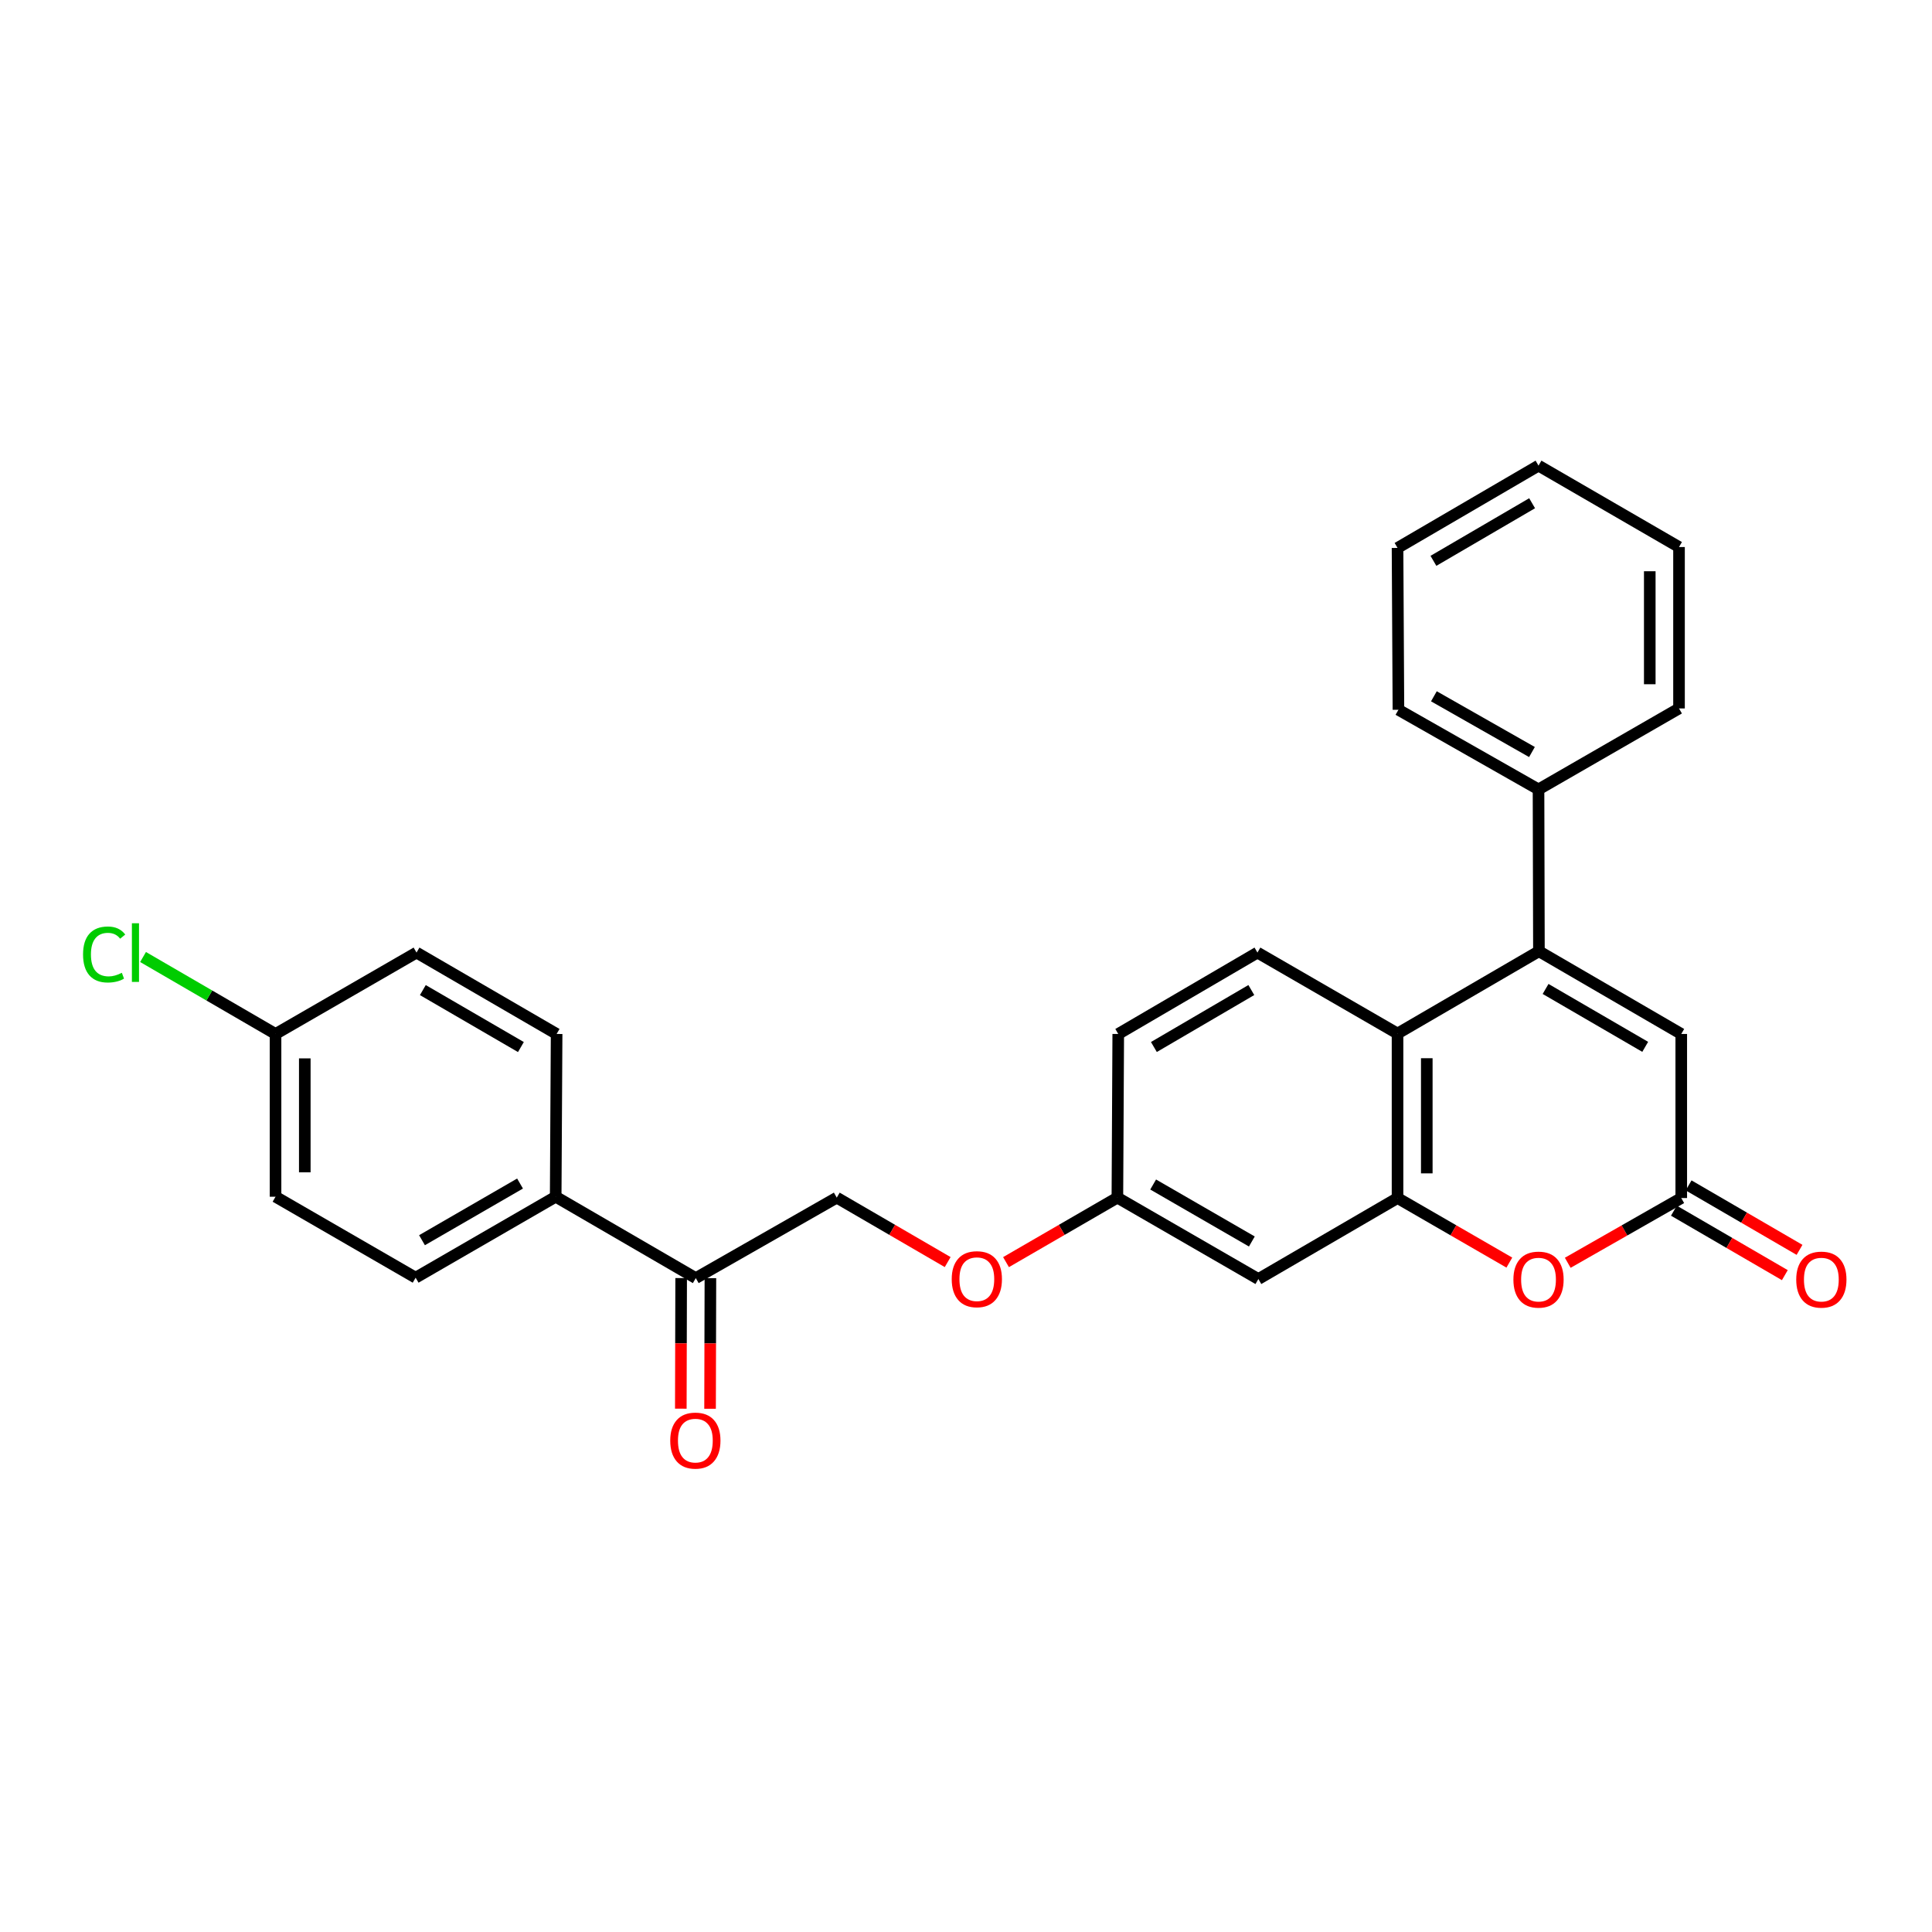 <?xml version='1.0' encoding='iso-8859-1'?>
<svg version='1.1' baseProfile='full'
              xmlns='http://www.w3.org/2000/svg'
                      xmlns:rdkit='http://www.rdkit.org/xml'
                      xmlns:xlink='http://www.w3.org/1999/xlink'
                  xml:space='preserve'
width='1000px' height='1000px' viewBox='0 0 1000 1000'>
<!-- END OF HEADER -->
<rect style='opacity:1.0;fill:#FFFFFF;stroke:none' width='1000' height='1000' x='0' y='0'> </rect>
<path class='bond-1' d='M 796.545,492.366 L 723.362,534.959' style='fill:none;fill-rule:evenodd;stroke:#000000;stroke-width:6px;stroke-linecap:butt;stroke-linejoin:miter;stroke-opacity:1' />
<path class='bond-4' d='M 796.545,492.366 L 870.217,535.178' style='fill:none;fill-rule:evenodd;stroke:#000000;stroke-width:6px;stroke-linecap:butt;stroke-linejoin:miter;stroke-opacity:1' />
<path class='bond-4' d='M 799.989,511.878 L 851.56,541.846' style='fill:none;fill-rule:evenodd;stroke:#000000;stroke-width:6px;stroke-linecap:butt;stroke-linejoin:miter;stroke-opacity:1' />
<path class='bond-8' d='M 796.545,492.366 L 796.335,408.593' style='fill:none;fill-rule:evenodd;stroke:#000000;stroke-width:6px;stroke-linecap:butt;stroke-linejoin:miter;stroke-opacity:1' />
<path class='bond-0' d='M 723.362,620.103 L 723.362,534.959' style='fill:none;fill-rule:evenodd;stroke:#000000;stroke-width:6px;stroke-linecap:butt;stroke-linejoin:miter;stroke-opacity:1' />
<path class='bond-0' d='M 738.501,607.332 L 738.501,547.731' style='fill:none;fill-rule:evenodd;stroke:#000000;stroke-width:6px;stroke-linecap:butt;stroke-linejoin:miter;stroke-opacity:1' />
<path class='bond-5' d='M 723.362,620.103 L 651.33,662.024' style='fill:none;fill-rule:evenodd;stroke:#000000;stroke-width:6px;stroke-linecap:butt;stroke-linejoin:miter;stroke-opacity:1' />
<path class='bond-27' d='M 723.362,620.103 L 752.295,636.811' style='fill:none;fill-rule:evenodd;stroke:#000000;stroke-width:6px;stroke-linecap:butt;stroke-linejoin:miter;stroke-opacity:1' />
<path class='bond-27' d='M 752.295,636.811 L 781.229,653.519' style='fill:none;fill-rule:evenodd;stroke:#FF0000;stroke-width:6px;stroke-linecap:butt;stroke-linejoin:miter;stroke-opacity:1' />
<path class='bond-6' d='M 723.362,534.959 L 650.851,493.056' style='fill:none;fill-rule:evenodd;stroke:#000000;stroke-width:6px;stroke-linecap:butt;stroke-linejoin:miter;stroke-opacity:1' />
<path class='bond-2' d='M 811.462,653.615 L 840.839,636.859' style='fill:none;fill-rule:evenodd;stroke:#FF0000;stroke-width:6px;stroke-linecap:butt;stroke-linejoin:miter;stroke-opacity:1' />
<path class='bond-2' d='M 840.839,636.859 L 870.217,620.103' style='fill:none;fill-rule:evenodd;stroke:#000000;stroke-width:6px;stroke-linecap:butt;stroke-linejoin:miter;stroke-opacity:1' />
<path class='bond-3' d='M 870.217,620.103 L 870.217,535.178' style='fill:none;fill-rule:evenodd;stroke:#000000;stroke-width:6px;stroke-linecap:butt;stroke-linejoin:miter;stroke-opacity:1' />
<path class='bond-10' d='M 866.414,626.648 L 895.121,643.331' style='fill:none;fill-rule:evenodd;stroke:#000000;stroke-width:6px;stroke-linecap:butt;stroke-linejoin:miter;stroke-opacity:1' />
<path class='bond-10' d='M 895.121,643.331 L 923.828,660.014' style='fill:none;fill-rule:evenodd;stroke:#FF0000;stroke-width:6px;stroke-linecap:butt;stroke-linejoin:miter;stroke-opacity:1' />
<path class='bond-10' d='M 874.021,613.558 L 902.728,630.241' style='fill:none;fill-rule:evenodd;stroke:#000000;stroke-width:6px;stroke-linecap:butt;stroke-linejoin:miter;stroke-opacity:1' />
<path class='bond-10' d='M 902.728,630.241 L 931.435,646.924' style='fill:none;fill-rule:evenodd;stroke:#FF0000;stroke-width:6px;stroke-linecap:butt;stroke-linejoin:miter;stroke-opacity:1' />
<path class='bond-29' d='M 651.33,662.024 L 578.357,619.893' style='fill:none;fill-rule:evenodd;stroke:#000000;stroke-width:6px;stroke-linecap:butt;stroke-linejoin:miter;stroke-opacity:1' />
<path class='bond-29' d='M 647.954,642.593 L 596.873,613.101' style='fill:none;fill-rule:evenodd;stroke:#000000;stroke-width:6px;stroke-linecap:butt;stroke-linejoin:miter;stroke-opacity:1' />
<path class='bond-17' d='M 650.851,493.056 L 578.803,535.178' style='fill:none;fill-rule:evenodd;stroke:#000000;stroke-width:6px;stroke-linecap:butt;stroke-linejoin:miter;stroke-opacity:1' />
<path class='bond-17' d='M 647.685,512.444 L 597.251,541.93' style='fill:none;fill-rule:evenodd;stroke:#000000;stroke-width:6px;stroke-linecap:butt;stroke-linejoin:miter;stroke-opacity:1' />
<path class='bond-7' d='M 360.134,661.544 L 433.108,619.893' style='fill:none;fill-rule:evenodd;stroke:#000000;stroke-width:6px;stroke-linecap:butt;stroke-linejoin:miter;stroke-opacity:1' />
<path class='bond-9' d='M 360.134,661.544 L 287.623,619.422' style='fill:none;fill-rule:evenodd;stroke:#000000;stroke-width:6px;stroke-linecap:butt;stroke-linejoin:miter;stroke-opacity:1' />
<path class='bond-12' d='M 352.565,661.524 L 352.477,695.327' style='fill:none;fill-rule:evenodd;stroke:#000000;stroke-width:6px;stroke-linecap:butt;stroke-linejoin:miter;stroke-opacity:1' />
<path class='bond-12' d='M 352.477,695.327 L 352.389,729.129' style='fill:none;fill-rule:evenodd;stroke:#FF0000;stroke-width:6px;stroke-linecap:butt;stroke-linejoin:miter;stroke-opacity:1' />
<path class='bond-12' d='M 367.704,661.564 L 367.616,695.366' style='fill:none;fill-rule:evenodd;stroke:#000000;stroke-width:6px;stroke-linecap:butt;stroke-linejoin:miter;stroke-opacity:1' />
<path class='bond-12' d='M 367.616,695.366 L 367.528,729.169' style='fill:none;fill-rule:evenodd;stroke:#FF0000;stroke-width:6px;stroke-linecap:butt;stroke-linejoin:miter;stroke-opacity:1' />
<path class='bond-22' d='M 796.335,408.593 L 723.824,367.379' style='fill:none;fill-rule:evenodd;stroke:#000000;stroke-width:6px;stroke-linecap:butt;stroke-linejoin:miter;stroke-opacity:1' />
<path class='bond-22' d='M 792.94,389.249 L 742.182,360.399' style='fill:none;fill-rule:evenodd;stroke:#000000;stroke-width:6px;stroke-linecap:butt;stroke-linejoin:miter;stroke-opacity:1' />
<path class='bond-23' d='M 796.335,408.593 L 869.056,366.69' style='fill:none;fill-rule:evenodd;stroke:#000000;stroke-width:6px;stroke-linecap:butt;stroke-linejoin:miter;stroke-opacity:1' />
<path class='bond-15' d='M 287.623,619.422 L 215.129,661.326' style='fill:none;fill-rule:evenodd;stroke:#000000;stroke-width:6px;stroke-linecap:butt;stroke-linejoin:miter;stroke-opacity:1' />
<path class='bond-15' d='M 269.173,612.6 L 218.427,641.932' style='fill:none;fill-rule:evenodd;stroke:#000000;stroke-width:6px;stroke-linecap:butt;stroke-linejoin:miter;stroke-opacity:1' />
<path class='bond-16' d='M 287.623,619.422 L 288.103,535.178' style='fill:none;fill-rule:evenodd;stroke:#000000;stroke-width:6px;stroke-linecap:butt;stroke-linejoin:miter;stroke-opacity:1' />
<path class='bond-11' d='M 433.108,619.893 L 461.811,636.572' style='fill:none;fill-rule:evenodd;stroke:#000000;stroke-width:6px;stroke-linecap:butt;stroke-linejoin:miter;stroke-opacity:1' />
<path class='bond-11' d='M 461.811,636.572 L 490.514,653.251' style='fill:none;fill-rule:evenodd;stroke:#FF0000;stroke-width:6px;stroke-linecap:butt;stroke-linejoin:miter;stroke-opacity:1' />
<path class='bond-13' d='M 578.357,619.893 L 578.803,535.178' style='fill:none;fill-rule:evenodd;stroke:#000000;stroke-width:6px;stroke-linecap:butt;stroke-linejoin:miter;stroke-opacity:1' />
<path class='bond-14' d='M 578.357,619.893 L 549.534,636.585' style='fill:none;fill-rule:evenodd;stroke:#000000;stroke-width:6px;stroke-linecap:butt;stroke-linejoin:miter;stroke-opacity:1' />
<path class='bond-14' d='M 549.534,636.585 L 520.712,653.278' style='fill:none;fill-rule:evenodd;stroke:#FF0000;stroke-width:6px;stroke-linecap:butt;stroke-linejoin:miter;stroke-opacity:1' />
<path class='bond-20' d='M 215.129,661.326 L 142.618,619.422' style='fill:none;fill-rule:evenodd;stroke:#000000;stroke-width:6px;stroke-linecap:butt;stroke-linejoin:miter;stroke-opacity:1' />
<path class='bond-19' d='M 288.103,535.178 L 215.592,493.056' style='fill:none;fill-rule:evenodd;stroke:#000000;stroke-width:6px;stroke-linecap:butt;stroke-linejoin:miter;stroke-opacity:1' />
<path class='bond-19' d='M 269.621,541.951 L 218.864,512.465' style='fill:none;fill-rule:evenodd;stroke:#000000;stroke-width:6px;stroke-linecap:butt;stroke-linejoin:miter;stroke-opacity:1' />
<path class='bond-18' d='M 142.618,535.178 L 215.592,493.056' style='fill:none;fill-rule:evenodd;stroke:#000000;stroke-width:6px;stroke-linecap:butt;stroke-linejoin:miter;stroke-opacity:1' />
<path class='bond-21' d='M 142.618,535.178 L 108.331,515.26' style='fill:none;fill-rule:evenodd;stroke:#000000;stroke-width:6px;stroke-linecap:butt;stroke-linejoin:miter;stroke-opacity:1' />
<path class='bond-21' d='M 108.331,515.26 L 74.044,495.343' style='fill:none;fill-rule:evenodd;stroke:#00CC00;stroke-width:6px;stroke-linecap:butt;stroke-linejoin:miter;stroke-opacity:1' />
<path class='bond-30' d='M 142.618,535.178 L 142.618,619.422' style='fill:none;fill-rule:evenodd;stroke:#000000;stroke-width:6px;stroke-linecap:butt;stroke-linejoin:miter;stroke-opacity:1' />
<path class='bond-30' d='M 157.758,547.815 L 157.758,606.785' style='fill:none;fill-rule:evenodd;stroke:#000000;stroke-width:6px;stroke-linecap:butt;stroke-linejoin:miter;stroke-opacity:1' />
<path class='bond-25' d='M 723.824,367.379 L 723.362,283.606' style='fill:none;fill-rule:evenodd;stroke:#000000;stroke-width:6px;stroke-linecap:butt;stroke-linejoin:miter;stroke-opacity:1' />
<path class='bond-24' d='M 869.056,366.69 L 869.056,283.143' style='fill:none;fill-rule:evenodd;stroke:#000000;stroke-width:6px;stroke-linecap:butt;stroke-linejoin:miter;stroke-opacity:1' />
<path class='bond-24' d='M 853.917,354.158 L 853.917,295.675' style='fill:none;fill-rule:evenodd;stroke:#000000;stroke-width:6px;stroke-linecap:butt;stroke-linejoin:miter;stroke-opacity:1' />
<path class='bond-26' d='M 869.056,283.143 L 796.335,241.013' style='fill:none;fill-rule:evenodd;stroke:#000000;stroke-width:6px;stroke-linecap:butt;stroke-linejoin:miter;stroke-opacity:1' />
<path class='bond-28' d='M 723.362,283.606 L 796.335,241.013' style='fill:none;fill-rule:evenodd;stroke:#000000;stroke-width:6px;stroke-linecap:butt;stroke-linejoin:miter;stroke-opacity:1' />
<path class='bond-28' d='M 741.94,290.292 L 793.021,260.477' style='fill:none;fill-rule:evenodd;stroke:#000000;stroke-width:6px;stroke-linecap:butt;stroke-linejoin:miter;stroke-opacity:1' />
<path  class='atom-3' d='M 783.335 662.322
Q 783.335 655.522, 786.695 651.722
Q 790.055 647.922, 796.335 647.922
Q 802.615 647.922, 805.975 651.722
Q 809.335 655.522, 809.335 662.322
Q 809.335 669.202, 805.935 673.122
Q 802.535 677.002, 796.335 677.002
Q 790.095 677.002, 786.695 673.122
Q 783.335 669.242, 783.335 662.322
M 796.335 673.802
Q 800.655 673.802, 802.975 670.922
Q 805.335 668.002, 805.335 662.322
Q 805.335 656.762, 802.975 653.962
Q 800.655 651.122, 796.335 651.122
Q 792.015 651.122, 789.655 653.922
Q 787.335 656.722, 787.335 662.322
Q 787.335 668.042, 789.655 670.922
Q 792.015 673.802, 796.335 673.802
' fill='#FF0000'/>
<path  class='atom-11' d='M 929.728 662.322
Q 929.728 655.522, 933.088 651.722
Q 936.448 647.922, 942.728 647.922
Q 949.008 647.922, 952.368 651.722
Q 955.728 655.522, 955.728 662.322
Q 955.728 669.202, 952.328 673.122
Q 948.928 677.002, 942.728 677.002
Q 936.488 677.002, 933.088 673.122
Q 929.728 669.242, 929.728 662.322
M 942.728 673.802
Q 947.048 673.802, 949.368 670.922
Q 951.728 668.002, 951.728 662.322
Q 951.728 656.762, 949.368 653.962
Q 947.048 651.122, 942.728 651.122
Q 938.408 651.122, 936.048 653.922
Q 933.728 656.722, 933.728 662.322
Q 933.728 668.042, 936.048 670.922
Q 938.408 673.802, 942.728 673.802
' fill='#FF0000'/>
<path  class='atom-13' d='M 346.916 745.65
Q 346.916 738.85, 350.276 735.05
Q 353.636 731.25, 359.916 731.25
Q 366.196 731.25, 369.556 735.05
Q 372.916 738.85, 372.916 745.65
Q 372.916 752.53, 369.516 756.45
Q 366.116 760.33, 359.916 760.33
Q 353.676 760.33, 350.276 756.45
Q 346.916 752.57, 346.916 745.65
M 359.916 757.13
Q 364.236 757.13, 366.556 754.25
Q 368.916 751.33, 368.916 745.65
Q 368.916 740.09, 366.556 737.29
Q 364.236 734.45, 359.916 734.45
Q 355.596 734.45, 353.236 737.25
Q 350.916 740.05, 350.916 745.65
Q 350.916 751.37, 353.236 754.25
Q 355.596 757.13, 359.916 757.13
' fill='#FF0000'/>
<path  class='atom-15' d='M 492.61 662.104
Q 492.61 655.304, 495.97 651.504
Q 499.33 647.704, 505.61 647.704
Q 511.89 647.704, 515.25 651.504
Q 518.61 655.304, 518.61 662.104
Q 518.61 668.984, 515.21 672.904
Q 511.81 676.784, 505.61 676.784
Q 499.37 676.784, 495.97 672.904
Q 492.61 669.024, 492.61 662.104
M 505.61 673.584
Q 509.93 673.584, 512.25 670.704
Q 514.61 667.784, 514.61 662.104
Q 514.61 656.544, 512.25 653.744
Q 509.93 650.904, 505.61 650.904
Q 501.29 650.904, 498.93 653.704
Q 496.61 656.504, 496.61 662.104
Q 496.61 667.824, 498.93 670.704
Q 501.29 673.584, 505.61 673.584
' fill='#FF0000'/>
<path  class='atom-22' d='M 42.988 494.036
Q 42.988 486.996, 46.268 483.316
Q 49.588 479.596, 55.868 479.596
Q 61.708 479.596, 64.828 483.716
L 62.188 485.876
Q 59.908 482.876, 55.868 482.876
Q 51.588 482.876, 49.308 485.756
Q 47.068 488.596, 47.068 494.036
Q 47.068 499.636, 49.388 502.516
Q 51.748 505.396, 56.308 505.396
Q 59.428 505.396, 63.068 503.516
L 64.188 506.516
Q 62.708 507.476, 60.468 508.036
Q 58.228 508.596, 55.748 508.596
Q 49.588 508.596, 46.268 504.836
Q 42.988 501.076, 42.988 494.036
' fill='#00CC00'/>
<path  class='atom-22' d='M 68.268 477.876
L 71.948 477.876
L 71.948 508.236
L 68.268 508.236
L 68.268 477.876
' fill='#00CC00'/>
</svg>

